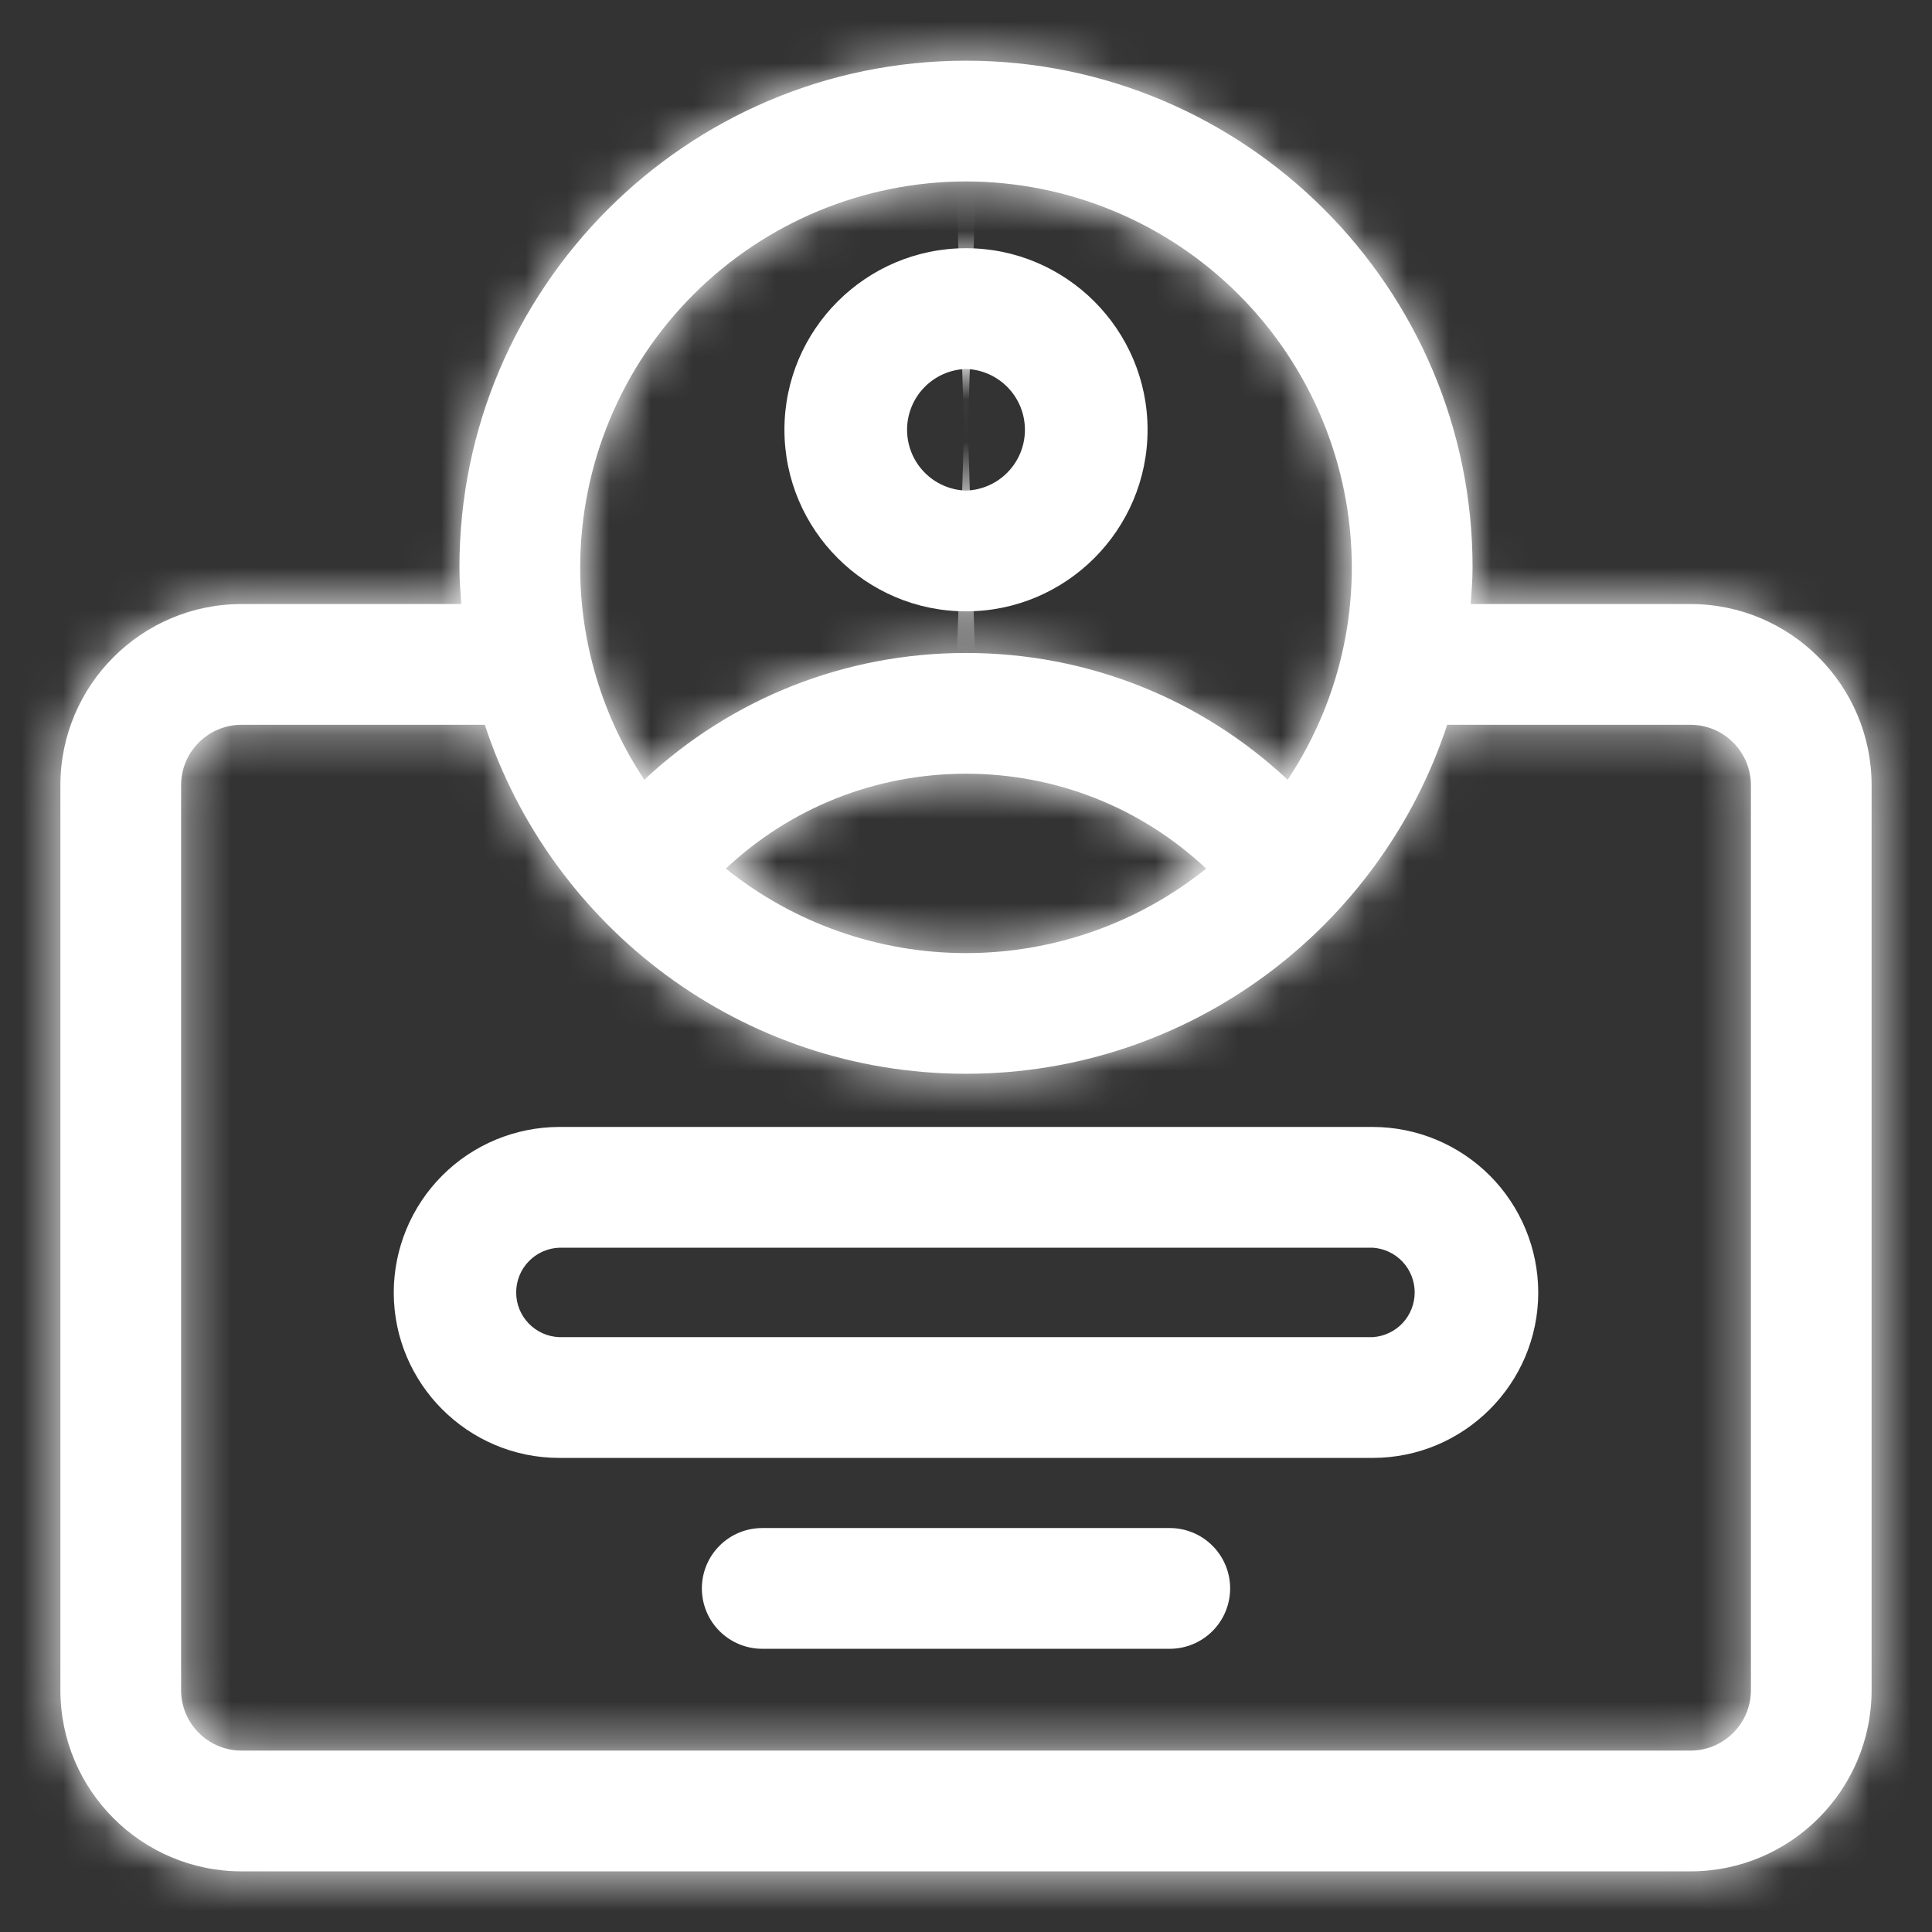 <svg width="46" height="46" viewBox="0 0 46 46" fill="none" xmlns="http://www.w3.org/2000/svg">
<rect x="0" y="0" width="46" height="46" fill="#333333" stroke="none"/>
<mask id="path-1-inside-1_348_1280" fill="white">
<path d="M23 14.556C25.383 14.556 27.323 12.616 27.323 10.232C27.323 7.849 25.383 5.91 23 5.91C20.617 5.91 18.677 7.849 18.677 10.232C18.677 12.616 20.617 14.556 23 14.556ZM23 8.785C23.376 8.797 23.733 8.954 23.995 9.225C24.257 9.495 24.403 9.857 24.403 10.233C24.403 10.609 24.257 10.971 23.995 11.241C23.733 11.512 23.376 11.669 23 11.681C22.624 11.669 22.267 11.512 22.005 11.241C21.743 10.971 21.597 10.609 21.597 10.233C21.597 9.857 21.743 9.495 22.005 9.225C22.267 8.954 22.624 8.797 23 8.785Z"/>
</mask>
<path d="M23 14.556C25.383 14.556 27.323 12.616 27.323 10.232C27.323 7.849 25.383 5.91 23 5.91C20.617 5.91 18.677 7.849 18.677 10.232C18.677 12.616 20.617 14.556 23 14.556ZM23 8.785C23.376 8.797 23.733 8.954 23.995 9.225C24.257 9.495 24.403 9.857 24.403 10.233C24.403 10.609 24.257 10.971 23.995 11.241C23.733 11.512 23.376 11.669 23 11.681C22.624 11.669 22.267 11.512 22.005 11.241C21.743 10.971 21.597 10.609 21.597 10.233C21.597 9.857 21.743 9.495 22.005 9.225C22.267 8.954 22.624 8.797 23 8.785Z" fill="white"/>
<path d="M23 8.785L23.504 -7.207L23 -7.223L22.496 -7.207L23 8.785ZM24.403 10.233H40.403H24.403ZM23 11.681L22.496 27.673L23 27.689L23.504 27.673L23 11.681ZM23 30.556C34.227 30.556 43.323 21.445 43.323 10.232H11.323C11.323 3.786 16.54 -1.444 23 -1.444V30.556ZM43.323 10.232C43.323 -0.988 34.22 -10.09 23 -10.09V21.91C16.547 21.91 11.323 16.685 11.323 10.232H43.323ZM23 -10.09C11.78 -10.09 2.677 -0.988 2.677 10.232H34.677C34.677 16.685 29.453 21.91 23 21.91V-10.09ZM2.677 10.232C2.677 21.445 11.773 30.556 23 30.556V-1.444C29.46 -1.444 34.677 3.786 34.677 10.232H2.677ZM22.496 24.777C18.718 24.658 15.135 23.073 12.505 20.359L35.485 -1.91C32.331 -5.165 28.034 -7.065 23.504 -7.207L22.496 24.777ZM12.505 20.359C9.874 17.644 8.403 14.013 8.403 10.233H40.403C40.403 5.7 38.64 1.346 35.485 -1.91L12.505 20.359ZM8.403 10.233C8.403 6.453 9.874 2.822 12.505 0.107L35.485 22.375C38.64 19.12 40.403 14.766 40.403 10.233H8.403ZM12.505 0.107C15.135 -2.607 18.718 -4.192 22.496 -4.311L23.504 27.673C28.034 27.53 32.331 25.631 35.485 22.375L12.505 0.107ZM23.504 -4.311C27.282 -4.192 30.865 -2.607 33.495 0.107L10.514 22.375C13.669 25.631 17.966 27.53 22.496 27.673L23.504 -4.311ZM33.495 0.107C36.126 2.822 37.597 6.453 37.597 10.233H5.597C5.597 14.766 7.36 19.12 10.514 22.375L33.495 0.107ZM37.597 10.233C37.597 14.013 36.126 17.644 33.495 20.359L10.514 -1.91C7.36 1.346 5.597 5.7 5.597 10.233H37.597ZM33.495 20.359C30.865 23.073 27.282 24.658 23.504 24.777L22.496 -7.207C17.966 -7.065 13.669 -5.165 10.514 -1.91L33.495 20.359Z" fill="white" mask="url(#path-1-inside-1_348_1280)"/>
<mask id="path-3-inside-2_348_1280" fill="white">
<path d="M40.25 14.382H35.017C35.038 14.092 35.061 13.802 35.061 13.505C35.061 6.856 29.65 1.445 23 1.445C16.35 1.445 10.939 6.856 10.939 13.505C10.939 13.802 10.962 14.092 10.982 14.382H5.75C3.372 14.382 1.438 16.317 1.438 18.695V40.243C1.438 42.621 3.372 44.556 5.75 44.556H40.25C42.628 44.556 44.562 42.621 44.562 40.243V18.695C44.562 16.317 42.628 14.382 40.25 14.382ZM23 4.32C25.435 4.323 27.77 5.292 29.492 7.014C31.214 8.736 32.183 11.07 32.186 13.505C32.186 15.374 31.622 17.114 30.659 18.565C28.598 16.639 25.897 15.547 23 15.547C20.103 15.547 17.402 16.639 15.341 18.565C14.344 17.066 13.813 15.306 13.814 13.505C13.818 11.07 14.787 8.736 16.509 7.015C18.231 5.293 20.565 4.323 23 4.32ZM28.718 20.681C27.097 21.983 25.079 22.693 23 22.693C20.921 22.693 18.903 21.983 17.282 20.681C18.815 19.24 20.834 18.422 23 18.422C25.166 18.422 27.183 19.24 28.718 20.681ZM41.688 40.243C41.688 41.036 41.042 41.681 40.25 41.681H5.75C4.958 41.681 4.312 41.036 4.312 40.243V18.695C4.312 17.901 4.958 17.257 5.75 17.257H11.543C13.126 22.074 17.66 25.566 23 25.566C28.34 25.566 32.874 22.074 34.457 17.257H40.25C41.042 17.257 41.688 17.901 41.688 18.695V40.243Z"/>
</mask>
<path d="M40.25 14.382H35.017C35.038 14.092 35.061 13.802 35.061 13.505C35.061 6.856 29.65 1.445 23 1.445C16.35 1.445 10.939 6.856 10.939 13.505C10.939 13.802 10.962 14.092 10.982 14.382H5.75C3.372 14.382 1.438 16.317 1.438 18.695V40.243C1.438 42.621 3.372 44.556 5.75 44.556H40.25C42.628 44.556 44.562 42.621 44.562 40.243V18.695C44.562 16.317 42.628 14.382 40.25 14.382ZM23 4.32C25.435 4.323 27.77 5.292 29.492 7.014C31.214 8.736 32.183 11.07 32.186 13.505C32.186 15.374 31.622 17.114 30.659 18.565C28.598 16.639 25.897 15.547 23 15.547C20.103 15.547 17.402 16.639 15.341 18.565C14.344 17.066 13.813 15.306 13.814 13.505C13.818 11.07 14.787 8.736 16.509 7.015C18.231 5.293 20.565 4.323 23 4.32ZM28.718 20.681C27.097 21.983 25.079 22.693 23 22.693C20.921 22.693 18.903 21.983 17.282 20.681C18.815 19.24 20.834 18.422 23 18.422C25.166 18.422 27.183 19.24 28.718 20.681ZM41.688 40.243C41.688 41.036 41.042 41.681 40.25 41.681H5.75C4.958 41.681 4.312 41.036 4.312 40.243V18.695C4.312 17.901 4.958 17.257 5.75 17.257H11.543C13.126 22.074 17.66 25.566 23 25.566C28.34 25.566 32.874 22.074 34.457 17.257H40.25C41.042 17.257 41.688 17.901 41.688 18.695V40.243Z" fill="white"/>
<path d="M35.017 14.382L19.056 13.276L17.87 30.382H35.017V14.382ZM10.982 14.382V30.382H28.13L26.944 13.276L10.982 14.382ZM23 4.32L23.02 -11.68L23 -11.68L22.98 -11.68L23 4.32ZM32.186 13.505H48.186V13.495L48.186 13.486L32.186 13.505ZM30.659 18.565L19.735 30.256L33.544 43.16L43.992 27.41L30.659 18.565ZM15.341 18.565L2.017 27.424L12.47 43.147L26.265 30.256L15.341 18.565ZM13.814 13.505L-2.186 13.483L-2.186 13.494L13.814 13.505ZM28.718 20.681L38.734 33.159L53.099 21.629L39.672 9.018L28.718 20.681ZM23 22.693V6.693V22.693ZM17.282 20.681L6.323 9.024L-7.092 21.634L7.266 33.159L17.282 20.681ZM11.543 17.257L26.744 12.263L23.128 1.257H11.543V17.257ZM34.457 17.257V1.257H22.872L19.256 12.263L34.457 17.257ZM40.25 -1.618H35.017V30.382H40.25V-1.618ZM50.979 15.489C50.982 15.447 51.061 14.491 51.061 13.505H19.061C19.061 13.373 19.063 13.265 19.066 13.188C19.068 13.112 19.071 13.06 19.072 13.041C19.073 13.024 19.073 13.027 19.07 13.069C19.069 13.09 19.067 13.114 19.065 13.15C19.062 13.182 19.059 13.229 19.056 13.276L50.979 15.489ZM51.061 13.505C51.061 -1.981 38.486 -14.555 23 -14.555V17.445C20.813 17.445 19.061 15.692 19.061 13.505H51.061ZM23 -14.555C7.514 -14.555 -5.061 -1.981 -5.061 13.505H26.939C26.939 15.692 25.187 17.445 23 17.445V-14.555ZM-5.061 13.505C-5.061 14.491 -4.982 15.447 -4.979 15.489L26.944 13.276C26.941 13.229 26.938 13.182 26.935 13.15C26.933 13.114 26.931 13.09 26.93 13.069C26.927 13.027 26.927 13.024 26.928 13.041C26.929 13.059 26.932 13.112 26.934 13.188C26.937 13.265 26.939 13.373 26.939 13.505H-5.061ZM10.982 -1.618H5.75V30.382H10.982V-1.618ZM5.75 -1.618C-5.464 -1.618 -14.562 7.481 -14.562 18.695H17.438C17.438 25.154 12.209 30.382 5.75 30.382V-1.618ZM-14.562 18.695V40.243H17.438V18.695H-14.562ZM-14.562 40.243C-14.562 51.457 -5.464 60.556 5.75 60.556V28.555C12.209 28.555 17.438 33.784 17.438 40.243H-14.562ZM5.75 60.556H40.25V28.555H5.75V60.556ZM40.25 60.556C51.464 60.556 60.562 51.457 60.562 40.243H28.562C28.562 33.784 33.791 28.555 40.25 28.555V60.556ZM60.562 40.243V18.695H28.562V40.243H60.562ZM60.562 18.695C60.562 7.481 51.464 -1.618 40.25 -1.618V30.382C33.791 30.382 28.562 25.154 28.562 18.695H60.562ZM22.98 20.32C21.179 20.318 19.452 19.601 18.178 18.327L40.806 -4.3C36.088 -9.018 29.692 -11.672 23.02 -11.68L22.98 20.32ZM18.178 18.327C16.904 17.054 16.188 15.327 16.186 13.525L48.186 13.486C48.177 6.814 45.523 0.418 40.806 -4.3L18.178 18.327ZM16.186 13.505C16.186 12.109 16.617 10.79 17.326 9.721L43.992 27.41C46.628 23.437 48.186 18.639 48.186 13.505H16.186ZM41.583 6.875C36.592 2.211 29.999 -0.453 23 -0.453V31.547C21.794 31.547 20.603 31.067 19.735 30.256L41.583 6.875ZM23 -0.453C16.001 -0.453 9.408 2.211 4.417 6.875L26.265 30.256C25.397 31.067 24.206 31.547 23 31.547V-0.453ZM28.665 9.707C29.415 10.836 29.815 12.161 29.814 13.517L-2.186 13.494C-2.189 18.45 -0.727 23.297 2.017 27.424L28.665 9.707ZM29.814 13.528C29.812 15.329 29.095 17.056 27.822 18.329L5.196 -4.3C0.478 0.417 -2.176 6.812 -2.186 13.483L29.814 13.528ZM27.822 18.329C26.552 19.598 24.828 20.318 23.02 20.32L22.98 -11.68C16.302 -11.672 9.909 -9.012 5.196 -4.3L27.822 18.329ZM18.703 8.204C19.922 7.226 21.437 6.693 23 6.693V38.693C28.721 38.693 34.272 36.741 38.734 33.159L18.703 8.204ZM23 6.693C24.563 6.693 26.078 7.226 27.297 8.204L7.266 33.159C11.728 36.741 17.279 38.693 23 38.693V6.693ZM28.24 32.339C26.83 33.665 24.937 34.422 23 34.422V2.422C16.73 2.422 10.801 4.814 6.323 9.024L28.24 32.339ZM23 34.422C21.058 34.422 19.169 33.663 17.765 32.344L39.672 9.018C35.198 4.817 29.274 2.422 23 2.422V34.422ZM25.688 40.243C25.688 32.19 32.216 25.68 40.25 25.68V57.681C49.868 57.681 57.688 49.883 57.688 40.243H25.688ZM40.25 25.68H5.75V57.681H40.25V25.68ZM5.75 25.68C13.784 25.68 20.312 32.19 20.312 40.243H-11.688C-11.688 49.883 -3.868 57.681 5.75 57.681V25.68ZM20.312 40.243V18.695H-11.688V40.243H20.312ZM20.312 18.695C20.312 26.748 13.784 33.257 5.75 33.257V1.257C-3.868 1.257 -11.688 9.054 -11.688 18.695H20.312ZM5.75 33.257H11.543V1.257H5.75V33.257ZM-3.657 22.252C0.008 33.407 10.51 41.566 23 41.566V9.566C24.809 9.566 26.244 10.742 26.744 12.263L-3.657 22.252ZM23 41.566C35.49 41.566 45.992 33.407 49.657 22.252L19.256 12.263C19.756 10.742 21.191 9.566 23 9.566V41.566ZM34.457 33.257H40.25V1.257H34.457V33.257ZM40.25 33.257C32.216 33.257 25.688 26.748 25.688 18.695H57.688C57.688 9.054 49.868 1.257 40.25 1.257V33.257ZM25.688 18.695V40.243H57.688V18.695H25.688Z" fill="white" mask="url(#path-3-inside-2_348_1280)"/>
<path d="M32.684 26.832H13.316C12.271 26.834 11.269 27.249 10.531 27.988C9.792 28.727 9.377 29.728 9.375 30.773C9.375 32.945 11.143 34.712 13.314 34.712H32.684C34.858 34.712 36.625 32.945 36.625 30.773C36.623 29.728 36.208 28.727 35.47 27.988C34.731 27.25 33.73 26.834 32.686 26.832H32.684ZM32.684 31.837H13.316C13.04 31.826 12.779 31.71 12.588 31.511C12.396 31.313 12.29 31.048 12.29 30.772C12.29 30.496 12.396 30.231 12.588 30.033C12.779 29.834 13.04 29.718 13.316 29.707H32.684C32.955 29.725 33.209 29.844 33.395 30.042C33.58 30.24 33.683 30.501 33.683 30.772C33.683 31.043 33.58 31.304 33.395 31.502C33.209 31.7 32.955 31.819 32.684 31.837ZM27.852 36.382H18.148C17.767 36.382 17.401 36.533 17.132 36.803C16.862 37.072 16.711 37.438 16.711 37.819C16.711 38.201 16.862 38.566 17.132 38.836C17.401 39.105 17.767 39.257 18.148 39.257H27.852C28.233 39.257 28.598 39.105 28.868 38.836C29.138 38.566 29.289 38.201 29.289 37.819C29.289 37.438 29.138 37.072 28.868 36.803C28.598 36.533 28.233 36.382 27.852 36.382Z" fill="white"/>
</svg>

